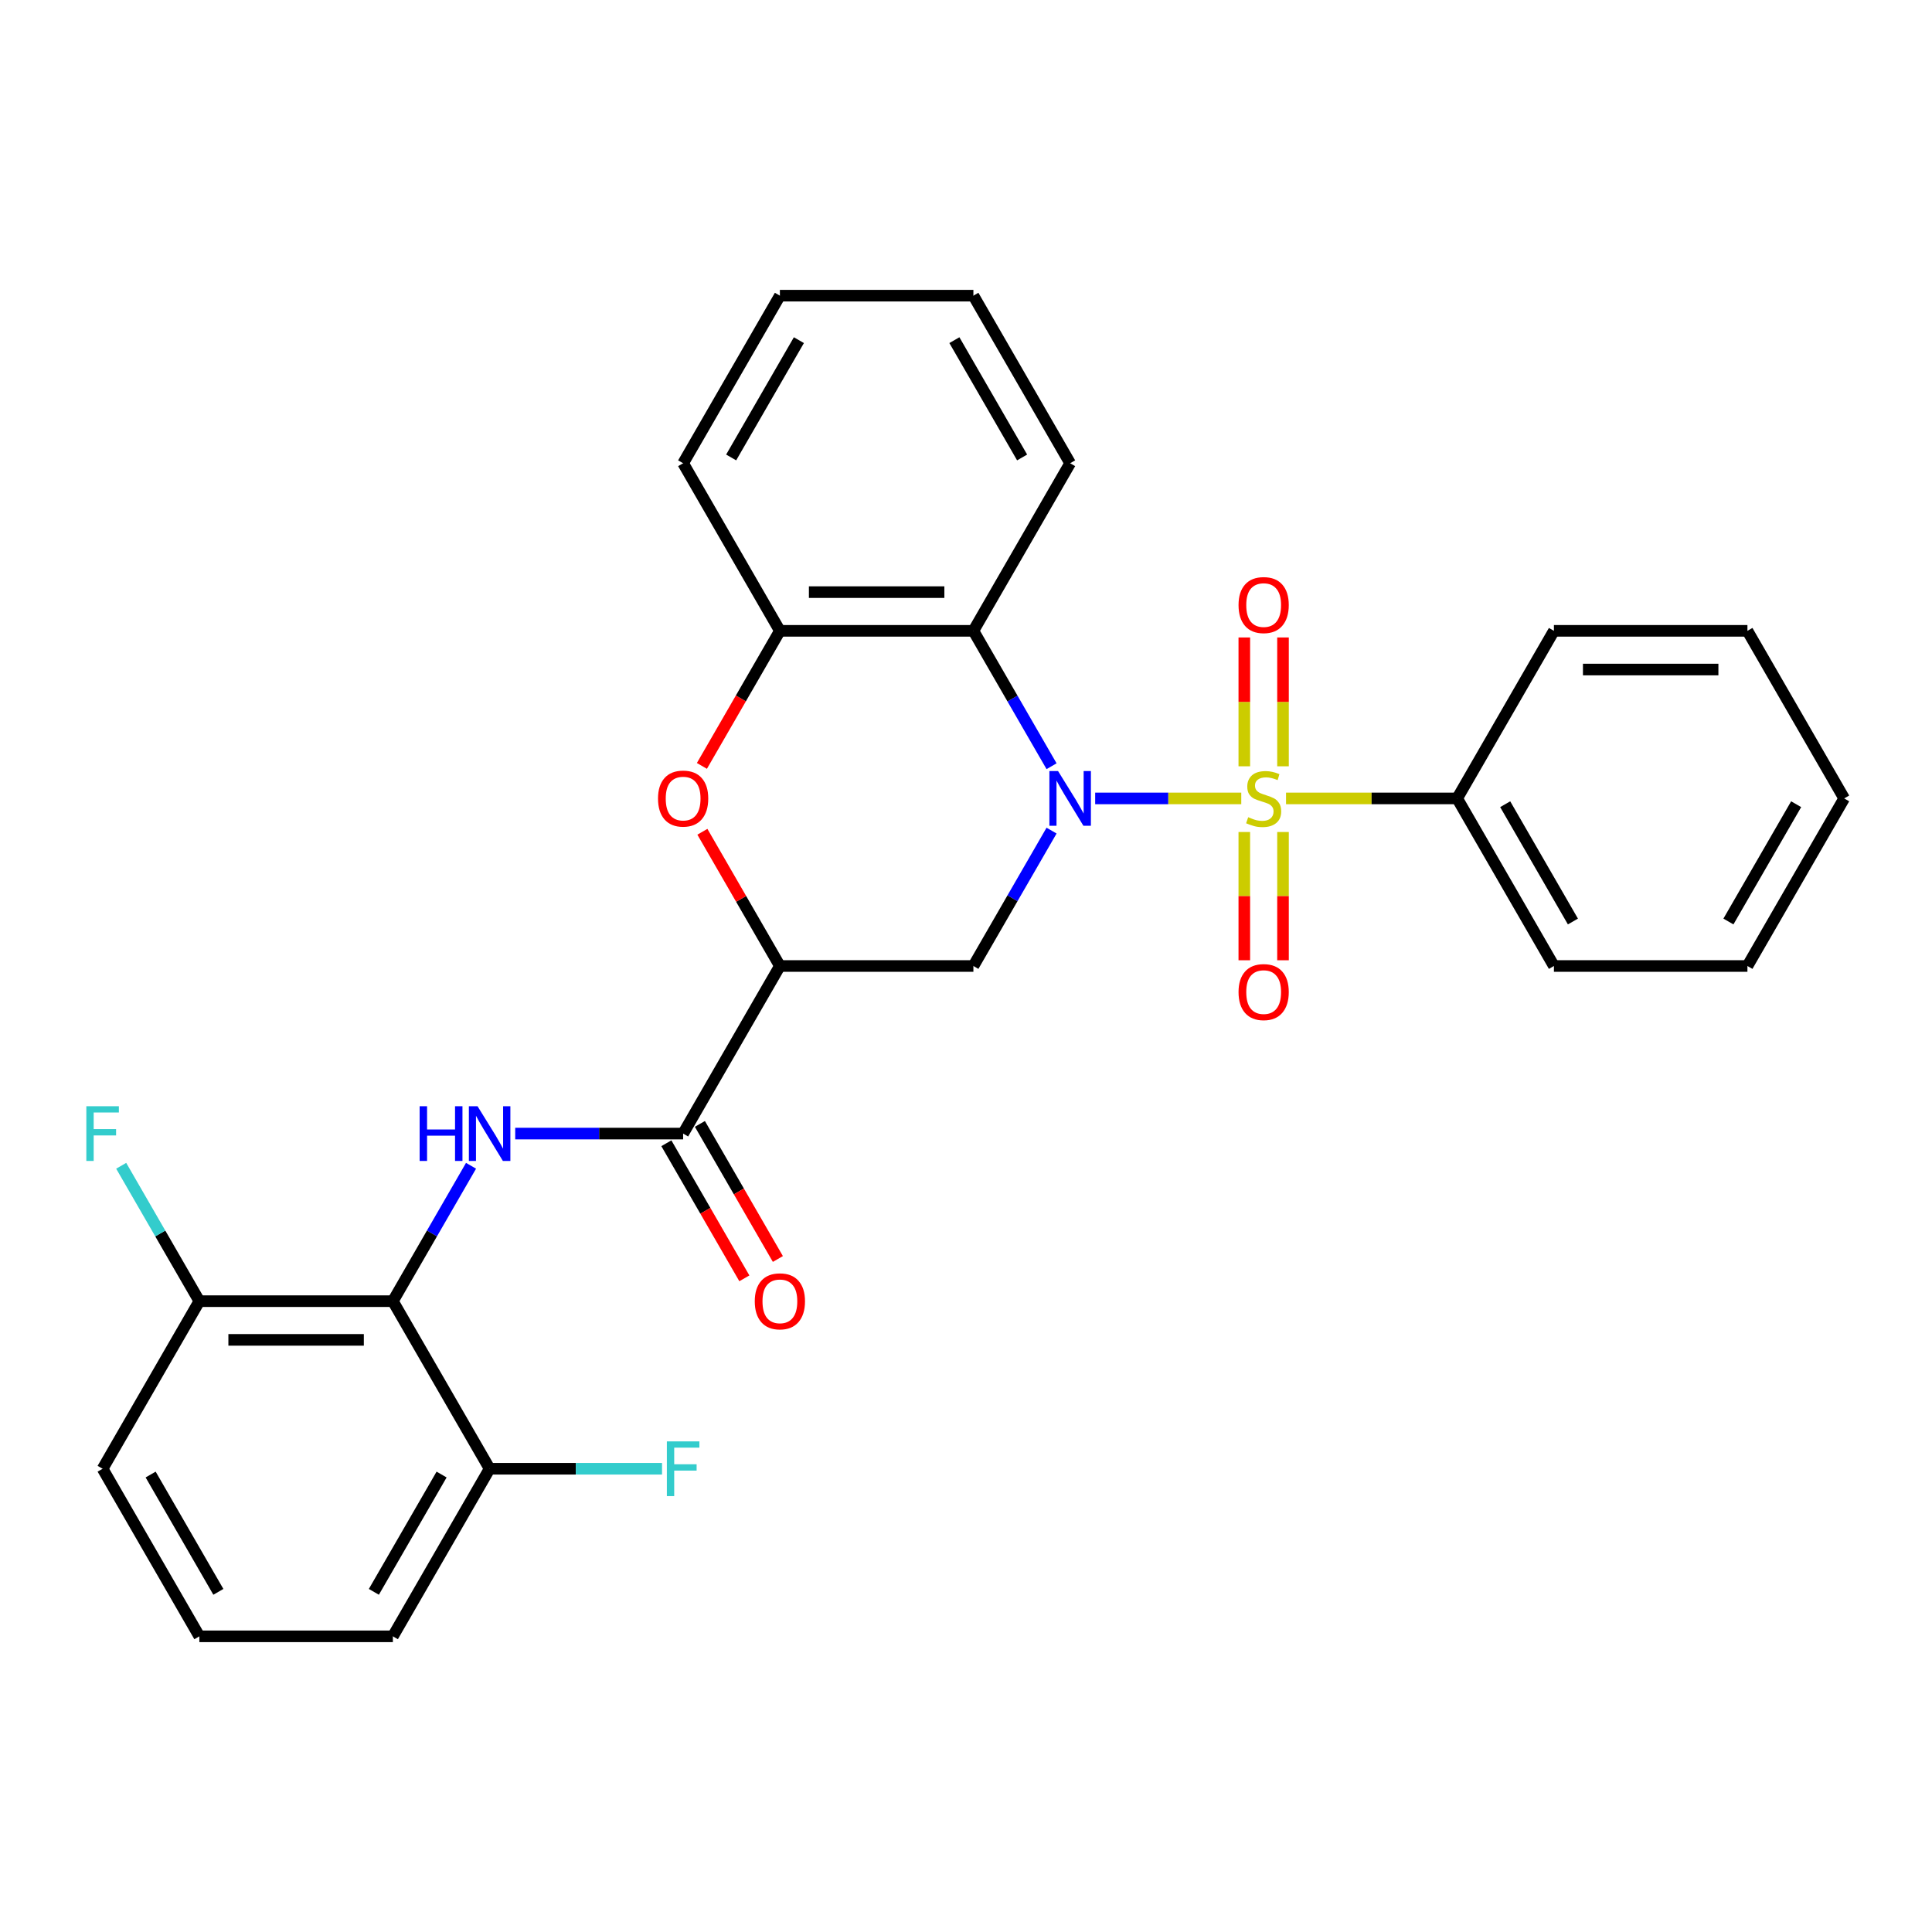 <?xml version='1.0' encoding='iso-8859-1'?>
<svg version='1.1' baseProfile='full'
              xmlns='http://www.w3.org/2000/svg'
                      xmlns:rdkit='http://www.rdkit.org/xml'
                      xmlns:xlink='http://www.w3.org/1999/xlink'
                  xml:space='preserve'
width='1000px' height='1000px' viewBox='0 0 1000 1000'>
<!-- END OF HEADER -->
<rect style='opacity:1.0;fill:#FFFFFF;stroke:none' width='1000' height='1000' x='0' y='0'> </rect>
<path class='bond-0' d='M 642.482,413.259 L 604.672,413.259' style='fill:none;fill-rule:evenodd;stroke:#CCCC00;stroke-width:6px;stroke-linecap:butt;stroke-linejoin:miter;stroke-opacity:1' />
<path class='bond-0' d='M 604.672,413.259 L 566.861,413.259' style='fill:none;fill-rule:evenodd;stroke:#0000FF;stroke-width:6px;stroke-linecap:butt;stroke-linejoin:miter;stroke-opacity:1' />
<path class='bond-9' d='M 664.082,396.635 L 664.082,363.292' style='fill:none;fill-rule:evenodd;stroke:#CCCC00;stroke-width:6px;stroke-linecap:butt;stroke-linejoin:miter;stroke-opacity:1' />
<path class='bond-9' d='M 664.082,363.292 L 664.082,329.948' style='fill:none;fill-rule:evenodd;stroke:#FF0000;stroke-width:6px;stroke-linecap:butt;stroke-linejoin:miter;stroke-opacity:1' />
<path class='bond-9' d='M 644.051,396.635 L 644.051,363.292' style='fill:none;fill-rule:evenodd;stroke:#CCCC00;stroke-width:6px;stroke-linecap:butt;stroke-linejoin:miter;stroke-opacity:1' />
<path class='bond-9' d='M 644.051,363.292 L 644.051,329.948' style='fill:none;fill-rule:evenodd;stroke:#FF0000;stroke-width:6px;stroke-linecap:butt;stroke-linejoin:miter;stroke-opacity:1' />
<path class='bond-10' d='M 644.051,430.643 L 644.051,463.836' style='fill:none;fill-rule:evenodd;stroke:#CCCC00;stroke-width:6px;stroke-linecap:butt;stroke-linejoin:miter;stroke-opacity:1' />
<path class='bond-10' d='M 644.051,463.836 L 644.051,497.029' style='fill:none;fill-rule:evenodd;stroke:#FF0000;stroke-width:6px;stroke-linecap:butt;stroke-linejoin:miter;stroke-opacity:1' />
<path class='bond-10' d='M 664.082,430.643 L 664.082,463.836' style='fill:none;fill-rule:evenodd;stroke:#CCCC00;stroke-width:6px;stroke-linecap:butt;stroke-linejoin:miter;stroke-opacity:1' />
<path class='bond-10' d='M 664.082,463.836 L 664.082,497.029' style='fill:none;fill-rule:evenodd;stroke:#FF0000;stroke-width:6px;stroke-linecap:butt;stroke-linejoin:miter;stroke-opacity:1' />
<path class='bond-11' d='M 665.65,413.259 L 709.938,413.259' style='fill:none;fill-rule:evenodd;stroke:#CCCC00;stroke-width:6px;stroke-linecap:butt;stroke-linejoin:miter;stroke-opacity:1' />
<path class='bond-11' d='M 709.938,413.259 L 754.226,413.259' style='fill:none;fill-rule:evenodd;stroke:#000000;stroke-width:6px;stroke-linecap:butt;stroke-linejoin:miter;stroke-opacity:1' />
<path class='bond-2' d='M 544.286,429.923 L 524.056,464.962' style='fill:none;fill-rule:evenodd;stroke:#0000FF;stroke-width:6px;stroke-linecap:butt;stroke-linejoin:miter;stroke-opacity:1' />
<path class='bond-2' d='M 524.056,464.962 L 503.827,500' style='fill:none;fill-rule:evenodd;stroke:#000000;stroke-width:6px;stroke-linecap:butt;stroke-linejoin:miter;stroke-opacity:1' />
<path class='bond-3' d='M 544.286,396.595 L 524.056,361.557' style='fill:none;fill-rule:evenodd;stroke:#0000FF;stroke-width:6px;stroke-linecap:butt;stroke-linejoin:miter;stroke-opacity:1' />
<path class='bond-3' d='M 524.056,361.557 L 503.827,326.518' style='fill:none;fill-rule:evenodd;stroke:#000000;stroke-width:6px;stroke-linecap:butt;stroke-linejoin:miter;stroke-opacity:1' />
<path class='bond-1' d='M 403.667,500 L 503.827,500' style='fill:none;fill-rule:evenodd;stroke:#000000;stroke-width:6px;stroke-linecap:butt;stroke-linejoin:miter;stroke-opacity:1' />
<path class='bond-5' d='M 403.667,500 L 353.588,586.741' style='fill:none;fill-rule:evenodd;stroke:#000000;stroke-width:6px;stroke-linecap:butt;stroke-linejoin:miter;stroke-opacity:1' />
<path class='bond-30' d='M 403.667,500 L 383.611,465.262' style='fill:none;fill-rule:evenodd;stroke:#000000;stroke-width:6px;stroke-linecap:butt;stroke-linejoin:miter;stroke-opacity:1' />
<path class='bond-30' d='M 383.611,465.262 L 363.555,430.523' style='fill:none;fill-rule:evenodd;stroke:#FF0000;stroke-width:6px;stroke-linecap:butt;stroke-linejoin:miter;stroke-opacity:1' />
<path class='bond-8' d='M 503.827,326.518 L 403.667,326.518' style='fill:none;fill-rule:evenodd;stroke:#000000;stroke-width:6px;stroke-linecap:butt;stroke-linejoin:miter;stroke-opacity:1' />
<path class='bond-8' d='M 488.803,306.486 L 418.691,306.486' style='fill:none;fill-rule:evenodd;stroke:#000000;stroke-width:6px;stroke-linecap:butt;stroke-linejoin:miter;stroke-opacity:1' />
<path class='bond-17' d='M 503.827,326.518 L 553.907,239.778' style='fill:none;fill-rule:evenodd;stroke:#000000;stroke-width:6px;stroke-linecap:butt;stroke-linejoin:miter;stroke-opacity:1' />
<path class='bond-4' d='M 266.672,586.741 L 310.13,586.741' style='fill:none;fill-rule:evenodd;stroke:#0000FF;stroke-width:6px;stroke-linecap:butt;stroke-linejoin:miter;stroke-opacity:1' />
<path class='bond-4' d='M 310.13,586.741 L 353.588,586.741' style='fill:none;fill-rule:evenodd;stroke:#000000;stroke-width:6px;stroke-linecap:butt;stroke-linejoin:miter;stroke-opacity:1' />
<path class='bond-7' d='M 243.807,603.405 L 223.577,638.443' style='fill:none;fill-rule:evenodd;stroke:#0000FF;stroke-width:6px;stroke-linecap:butt;stroke-linejoin:miter;stroke-opacity:1' />
<path class='bond-7' d='M 223.577,638.443 L 203.348,673.482' style='fill:none;fill-rule:evenodd;stroke:#000000;stroke-width:6px;stroke-linecap:butt;stroke-linejoin:miter;stroke-opacity:1' />
<path class='bond-14' d='M 344.913,591.749 L 365.097,626.707' style='fill:none;fill-rule:evenodd;stroke:#000000;stroke-width:6px;stroke-linecap:butt;stroke-linejoin:miter;stroke-opacity:1' />
<path class='bond-14' d='M 365.097,626.707 L 385.28,661.666' style='fill:none;fill-rule:evenodd;stroke:#FF0000;stroke-width:6px;stroke-linecap:butt;stroke-linejoin:miter;stroke-opacity:1' />
<path class='bond-14' d='M 362.262,581.733 L 382.445,616.691' style='fill:none;fill-rule:evenodd;stroke:#000000;stroke-width:6px;stroke-linecap:butt;stroke-linejoin:miter;stroke-opacity:1' />
<path class='bond-14' d='M 382.445,616.691 L 402.628,651.65' style='fill:none;fill-rule:evenodd;stroke:#FF0000;stroke-width:6px;stroke-linecap:butt;stroke-linejoin:miter;stroke-opacity:1' />
<path class='bond-6' d='M 363.301,396.435 L 383.484,361.477' style='fill:none;fill-rule:evenodd;stroke:#FF0000;stroke-width:6px;stroke-linecap:butt;stroke-linejoin:miter;stroke-opacity:1' />
<path class='bond-6' d='M 383.484,361.477 L 403.667,326.518' style='fill:none;fill-rule:evenodd;stroke:#000000;stroke-width:6px;stroke-linecap:butt;stroke-linejoin:miter;stroke-opacity:1' />
<path class='bond-12' d='M 203.348,673.482 L 103.188,673.482' style='fill:none;fill-rule:evenodd;stroke:#000000;stroke-width:6px;stroke-linecap:butt;stroke-linejoin:miter;stroke-opacity:1' />
<path class='bond-12' d='M 188.324,693.514 L 118.212,693.514' style='fill:none;fill-rule:evenodd;stroke:#000000;stroke-width:6px;stroke-linecap:butt;stroke-linejoin:miter;stroke-opacity:1' />
<path class='bond-13' d='M 203.348,673.482 L 253.428,760.222' style='fill:none;fill-rule:evenodd;stroke:#000000;stroke-width:6px;stroke-linecap:butt;stroke-linejoin:miter;stroke-opacity:1' />
<path class='bond-18' d='M 403.667,326.518 L 353.588,239.778' style='fill:none;fill-rule:evenodd;stroke:#000000;stroke-width:6px;stroke-linecap:butt;stroke-linejoin:miter;stroke-opacity:1' />
<path class='bond-22' d='M 754.226,413.259 L 804.306,500' style='fill:none;fill-rule:evenodd;stroke:#000000;stroke-width:6px;stroke-linecap:butt;stroke-linejoin:miter;stroke-opacity:1' />
<path class='bond-22' d='M 779.086,416.254 L 814.142,476.973' style='fill:none;fill-rule:evenodd;stroke:#000000;stroke-width:6px;stroke-linecap:butt;stroke-linejoin:miter;stroke-opacity:1' />
<path class='bond-23' d='M 754.226,413.259 L 804.306,326.518' style='fill:none;fill-rule:evenodd;stroke:#000000;stroke-width:6px;stroke-linecap:butt;stroke-linejoin:miter;stroke-opacity:1' />
<path class='bond-15' d='M 103.188,673.482 L 82.959,638.443' style='fill:none;fill-rule:evenodd;stroke:#000000;stroke-width:6px;stroke-linecap:butt;stroke-linejoin:miter;stroke-opacity:1' />
<path class='bond-15' d='M 82.959,638.443 L 62.73,603.405' style='fill:none;fill-rule:evenodd;stroke:#33CCCC;stroke-width:6px;stroke-linecap:butt;stroke-linejoin:miter;stroke-opacity:1' />
<path class='bond-21' d='M 103.188,673.482 L 53.109,760.222' style='fill:none;fill-rule:evenodd;stroke:#000000;stroke-width:6px;stroke-linecap:butt;stroke-linejoin:miter;stroke-opacity:1' />
<path class='bond-16' d='M 253.428,760.222 L 298.046,760.222' style='fill:none;fill-rule:evenodd;stroke:#000000;stroke-width:6px;stroke-linecap:butt;stroke-linejoin:miter;stroke-opacity:1' />
<path class='bond-16' d='M 298.046,760.222 L 342.664,760.222' style='fill:none;fill-rule:evenodd;stroke:#33CCCC;stroke-width:6px;stroke-linecap:butt;stroke-linejoin:miter;stroke-opacity:1' />
<path class='bond-20' d='M 253.428,760.222 L 203.348,846.963' style='fill:none;fill-rule:evenodd;stroke:#000000;stroke-width:6px;stroke-linecap:butt;stroke-linejoin:miter;stroke-opacity:1' />
<path class='bond-20' d='M 228.568,763.218 L 193.512,823.936' style='fill:none;fill-rule:evenodd;stroke:#000000;stroke-width:6px;stroke-linecap:butt;stroke-linejoin:miter;stroke-opacity:1' />
<path class='bond-24' d='M 553.907,239.778 L 503.827,153.037' style='fill:none;fill-rule:evenodd;stroke:#000000;stroke-width:6px;stroke-linecap:butt;stroke-linejoin:miter;stroke-opacity:1' />
<path class='bond-24' d='M 529.047,236.782 L 493.991,176.064' style='fill:none;fill-rule:evenodd;stroke:#000000;stroke-width:6px;stroke-linecap:butt;stroke-linejoin:miter;stroke-opacity:1' />
<path class='bond-31' d='M 353.588,239.778 L 403.667,153.037' style='fill:none;fill-rule:evenodd;stroke:#000000;stroke-width:6px;stroke-linecap:butt;stroke-linejoin:miter;stroke-opacity:1' />
<path class='bond-31' d='M 378.448,236.782 L 413.504,176.064' style='fill:none;fill-rule:evenodd;stroke:#000000;stroke-width:6px;stroke-linecap:butt;stroke-linejoin:miter;stroke-opacity:1' />
<path class='bond-19' d='M 103.188,846.963 L 203.348,846.963' style='fill:none;fill-rule:evenodd;stroke:#000000;stroke-width:6px;stroke-linecap:butt;stroke-linejoin:miter;stroke-opacity:1' />
<path class='bond-32' d='M 103.188,846.963 L 53.109,760.222' style='fill:none;fill-rule:evenodd;stroke:#000000;stroke-width:6px;stroke-linecap:butt;stroke-linejoin:miter;stroke-opacity:1' />
<path class='bond-32' d='M 113.025,823.936 L 77.969,763.218' style='fill:none;fill-rule:evenodd;stroke:#000000;stroke-width:6px;stroke-linecap:butt;stroke-linejoin:miter;stroke-opacity:1' />
<path class='bond-27' d='M 804.306,500 L 904.466,500' style='fill:none;fill-rule:evenodd;stroke:#000000;stroke-width:6px;stroke-linecap:butt;stroke-linejoin:miter;stroke-opacity:1' />
<path class='bond-26' d='M 804.306,326.518 L 904.466,326.518' style='fill:none;fill-rule:evenodd;stroke:#000000;stroke-width:6px;stroke-linecap:butt;stroke-linejoin:miter;stroke-opacity:1' />
<path class='bond-26' d='M 819.33,346.55 L 889.442,346.55' style='fill:none;fill-rule:evenodd;stroke:#000000;stroke-width:6px;stroke-linecap:butt;stroke-linejoin:miter;stroke-opacity:1' />
<path class='bond-25' d='M 503.827,153.037 L 403.667,153.037' style='fill:none;fill-rule:evenodd;stroke:#000000;stroke-width:6px;stroke-linecap:butt;stroke-linejoin:miter;stroke-opacity:1' />
<path class='bond-28' d='M 904.466,326.518 L 954.545,413.259' style='fill:none;fill-rule:evenodd;stroke:#000000;stroke-width:6px;stroke-linecap:butt;stroke-linejoin:miter;stroke-opacity:1' />
<path class='bond-29' d='M 904.466,500 L 954.545,413.259' style='fill:none;fill-rule:evenodd;stroke:#000000;stroke-width:6px;stroke-linecap:butt;stroke-linejoin:miter;stroke-opacity:1' />
<path class='bond-29' d='M 894.629,476.973 L 929.685,416.254' style='fill:none;fill-rule:evenodd;stroke:#000000;stroke-width:6px;stroke-linecap:butt;stroke-linejoin:miter;stroke-opacity:1' />
<path  class='atom-0' d='M 646.066 422.979
Q 646.386 423.099, 647.706 423.659
Q 649.026 424.219, 650.466 424.579
Q 651.946 424.899, 653.386 424.899
Q 656.066 424.899, 657.626 423.619
Q 659.186 422.299, 659.186 420.019
Q 659.186 418.459, 658.386 417.499
Q 657.626 416.539, 656.426 416.019
Q 655.226 415.499, 653.226 414.899
Q 650.706 414.139, 649.186 413.419
Q 647.706 412.699, 646.626 411.179
Q 645.586 409.659, 645.586 407.099
Q 645.586 403.539, 647.986 401.339
Q 650.426 399.139, 655.226 399.139
Q 658.506 399.139, 662.226 400.699
L 661.306 403.779
Q 657.906 402.379, 655.346 402.379
Q 652.586 402.379, 651.066 403.539
Q 649.546 404.659, 649.586 406.619
Q 649.586 408.139, 650.346 409.059
Q 651.146 409.979, 652.266 410.499
Q 653.426 411.019, 655.346 411.619
Q 657.906 412.419, 659.426 413.219
Q 660.946 414.019, 662.026 415.659
Q 663.146 417.259, 663.146 420.019
Q 663.146 423.939, 660.506 426.059
Q 657.906 428.139, 653.546 428.139
Q 651.026 428.139, 649.106 427.579
Q 647.226 427.059, 644.986 426.139
L 646.066 422.979
' fill='#CCCC00'/>
<path  class='atom-1' d='M 547.647 399.099
L 556.927 414.099
Q 557.847 415.579, 559.327 418.259
Q 560.807 420.939, 560.887 421.099
L 560.887 399.099
L 564.647 399.099
L 564.647 427.419
L 560.767 427.419
L 550.807 411.019
Q 549.647 409.099, 548.407 406.899
Q 547.207 404.699, 546.847 404.019
L 546.847 427.419
L 543.167 427.419
L 543.167 399.099
L 547.647 399.099
' fill='#0000FF'/>
<path  class='atom-5' d='M 217.208 572.581
L 221.048 572.581
L 221.048 584.621
L 235.528 584.621
L 235.528 572.581
L 239.368 572.581
L 239.368 600.901
L 235.528 600.901
L 235.528 587.821
L 221.048 587.821
L 221.048 600.901
L 217.208 600.901
L 217.208 572.581
' fill='#0000FF'/>
<path  class='atom-5' d='M 247.168 572.581
L 256.448 587.581
Q 257.368 589.061, 258.848 591.741
Q 260.328 594.421, 260.408 594.581
L 260.408 572.581
L 264.168 572.581
L 264.168 600.901
L 260.288 600.901
L 250.328 584.501
Q 249.168 582.581, 247.928 580.381
Q 246.728 578.181, 246.368 577.501
L 246.368 600.901
L 242.688 600.901
L 242.688 572.581
L 247.168 572.581
' fill='#0000FF'/>
<path  class='atom-7' d='M 340.588 413.339
Q 340.588 406.539, 343.948 402.739
Q 347.308 398.939, 353.588 398.939
Q 359.868 398.939, 363.228 402.739
Q 366.588 406.539, 366.588 413.339
Q 366.588 420.219, 363.188 424.139
Q 359.788 428.019, 353.588 428.019
Q 347.348 428.019, 343.948 424.139
Q 340.588 420.259, 340.588 413.339
M 353.588 424.819
Q 357.908 424.819, 360.228 421.939
Q 362.588 419.019, 362.588 413.339
Q 362.588 407.779, 360.228 404.979
Q 357.908 402.139, 353.588 402.139
Q 349.268 402.139, 346.908 404.939
Q 344.588 407.739, 344.588 413.339
Q 344.588 419.059, 346.908 421.939
Q 349.268 424.819, 353.588 424.819
' fill='#FF0000'/>
<path  class='atom-10' d='M 641.066 313.18
Q 641.066 306.38, 644.426 302.58
Q 647.786 298.78, 654.066 298.78
Q 660.346 298.78, 663.706 302.58
Q 667.066 306.38, 667.066 313.18
Q 667.066 320.06, 663.666 323.98
Q 660.266 327.86, 654.066 327.86
Q 647.826 327.86, 644.426 323.98
Q 641.066 320.1, 641.066 313.18
M 654.066 324.66
Q 658.386 324.66, 660.706 321.78
Q 663.066 318.86, 663.066 313.18
Q 663.066 307.62, 660.706 304.82
Q 658.386 301.98, 654.066 301.98
Q 649.746 301.98, 647.386 304.78
Q 645.066 307.58, 645.066 313.18
Q 645.066 318.9, 647.386 321.78
Q 649.746 324.66, 654.066 324.66
' fill='#FF0000'/>
<path  class='atom-11' d='M 641.066 513.499
Q 641.066 506.699, 644.426 502.899
Q 647.786 499.099, 654.066 499.099
Q 660.346 499.099, 663.706 502.899
Q 667.066 506.699, 667.066 513.499
Q 667.066 520.379, 663.666 524.299
Q 660.266 528.179, 654.066 528.179
Q 647.826 528.179, 644.426 524.299
Q 641.066 520.419, 641.066 513.499
M 654.066 524.979
Q 658.386 524.979, 660.706 522.099
Q 663.066 519.179, 663.066 513.499
Q 663.066 507.939, 660.706 505.139
Q 658.386 502.299, 654.066 502.299
Q 649.746 502.299, 647.386 505.099
Q 645.066 507.899, 645.066 513.499
Q 645.066 519.219, 647.386 522.099
Q 649.746 524.979, 654.066 524.979
' fill='#FF0000'/>
<path  class='atom-15' d='M 390.667 673.562
Q 390.667 666.762, 394.027 662.962
Q 397.387 659.162, 403.667 659.162
Q 409.947 659.162, 413.307 662.962
Q 416.667 666.762, 416.667 673.562
Q 416.667 680.442, 413.267 684.362
Q 409.867 688.242, 403.667 688.242
Q 397.427 688.242, 394.027 684.362
Q 390.667 680.482, 390.667 673.562
M 403.667 685.042
Q 407.987 685.042, 410.307 682.162
Q 412.667 679.242, 412.667 673.562
Q 412.667 668.002, 410.307 665.202
Q 407.987 662.362, 403.667 662.362
Q 399.347 662.362, 396.987 665.162
Q 394.667 667.962, 394.667 673.562
Q 394.667 679.282, 396.987 682.162
Q 399.347 685.042, 403.667 685.042
' fill='#FF0000'/>
<path  class='atom-16' d='M 44.689 572.581
L 61.529 572.581
L 61.529 575.821
L 48.489 575.821
L 48.489 584.421
L 60.089 584.421
L 60.089 587.701
L 48.489 587.701
L 48.489 600.901
L 44.689 600.901
L 44.689 572.581
' fill='#33CCCC'/>
<path  class='atom-17' d='M 345.168 746.062
L 362.008 746.062
L 362.008 749.302
L 348.968 749.302
L 348.968 757.902
L 360.568 757.902
L 360.568 761.182
L 348.968 761.182
L 348.968 774.382
L 345.168 774.382
L 345.168 746.062
' fill='#33CCCC'/>
</svg>
